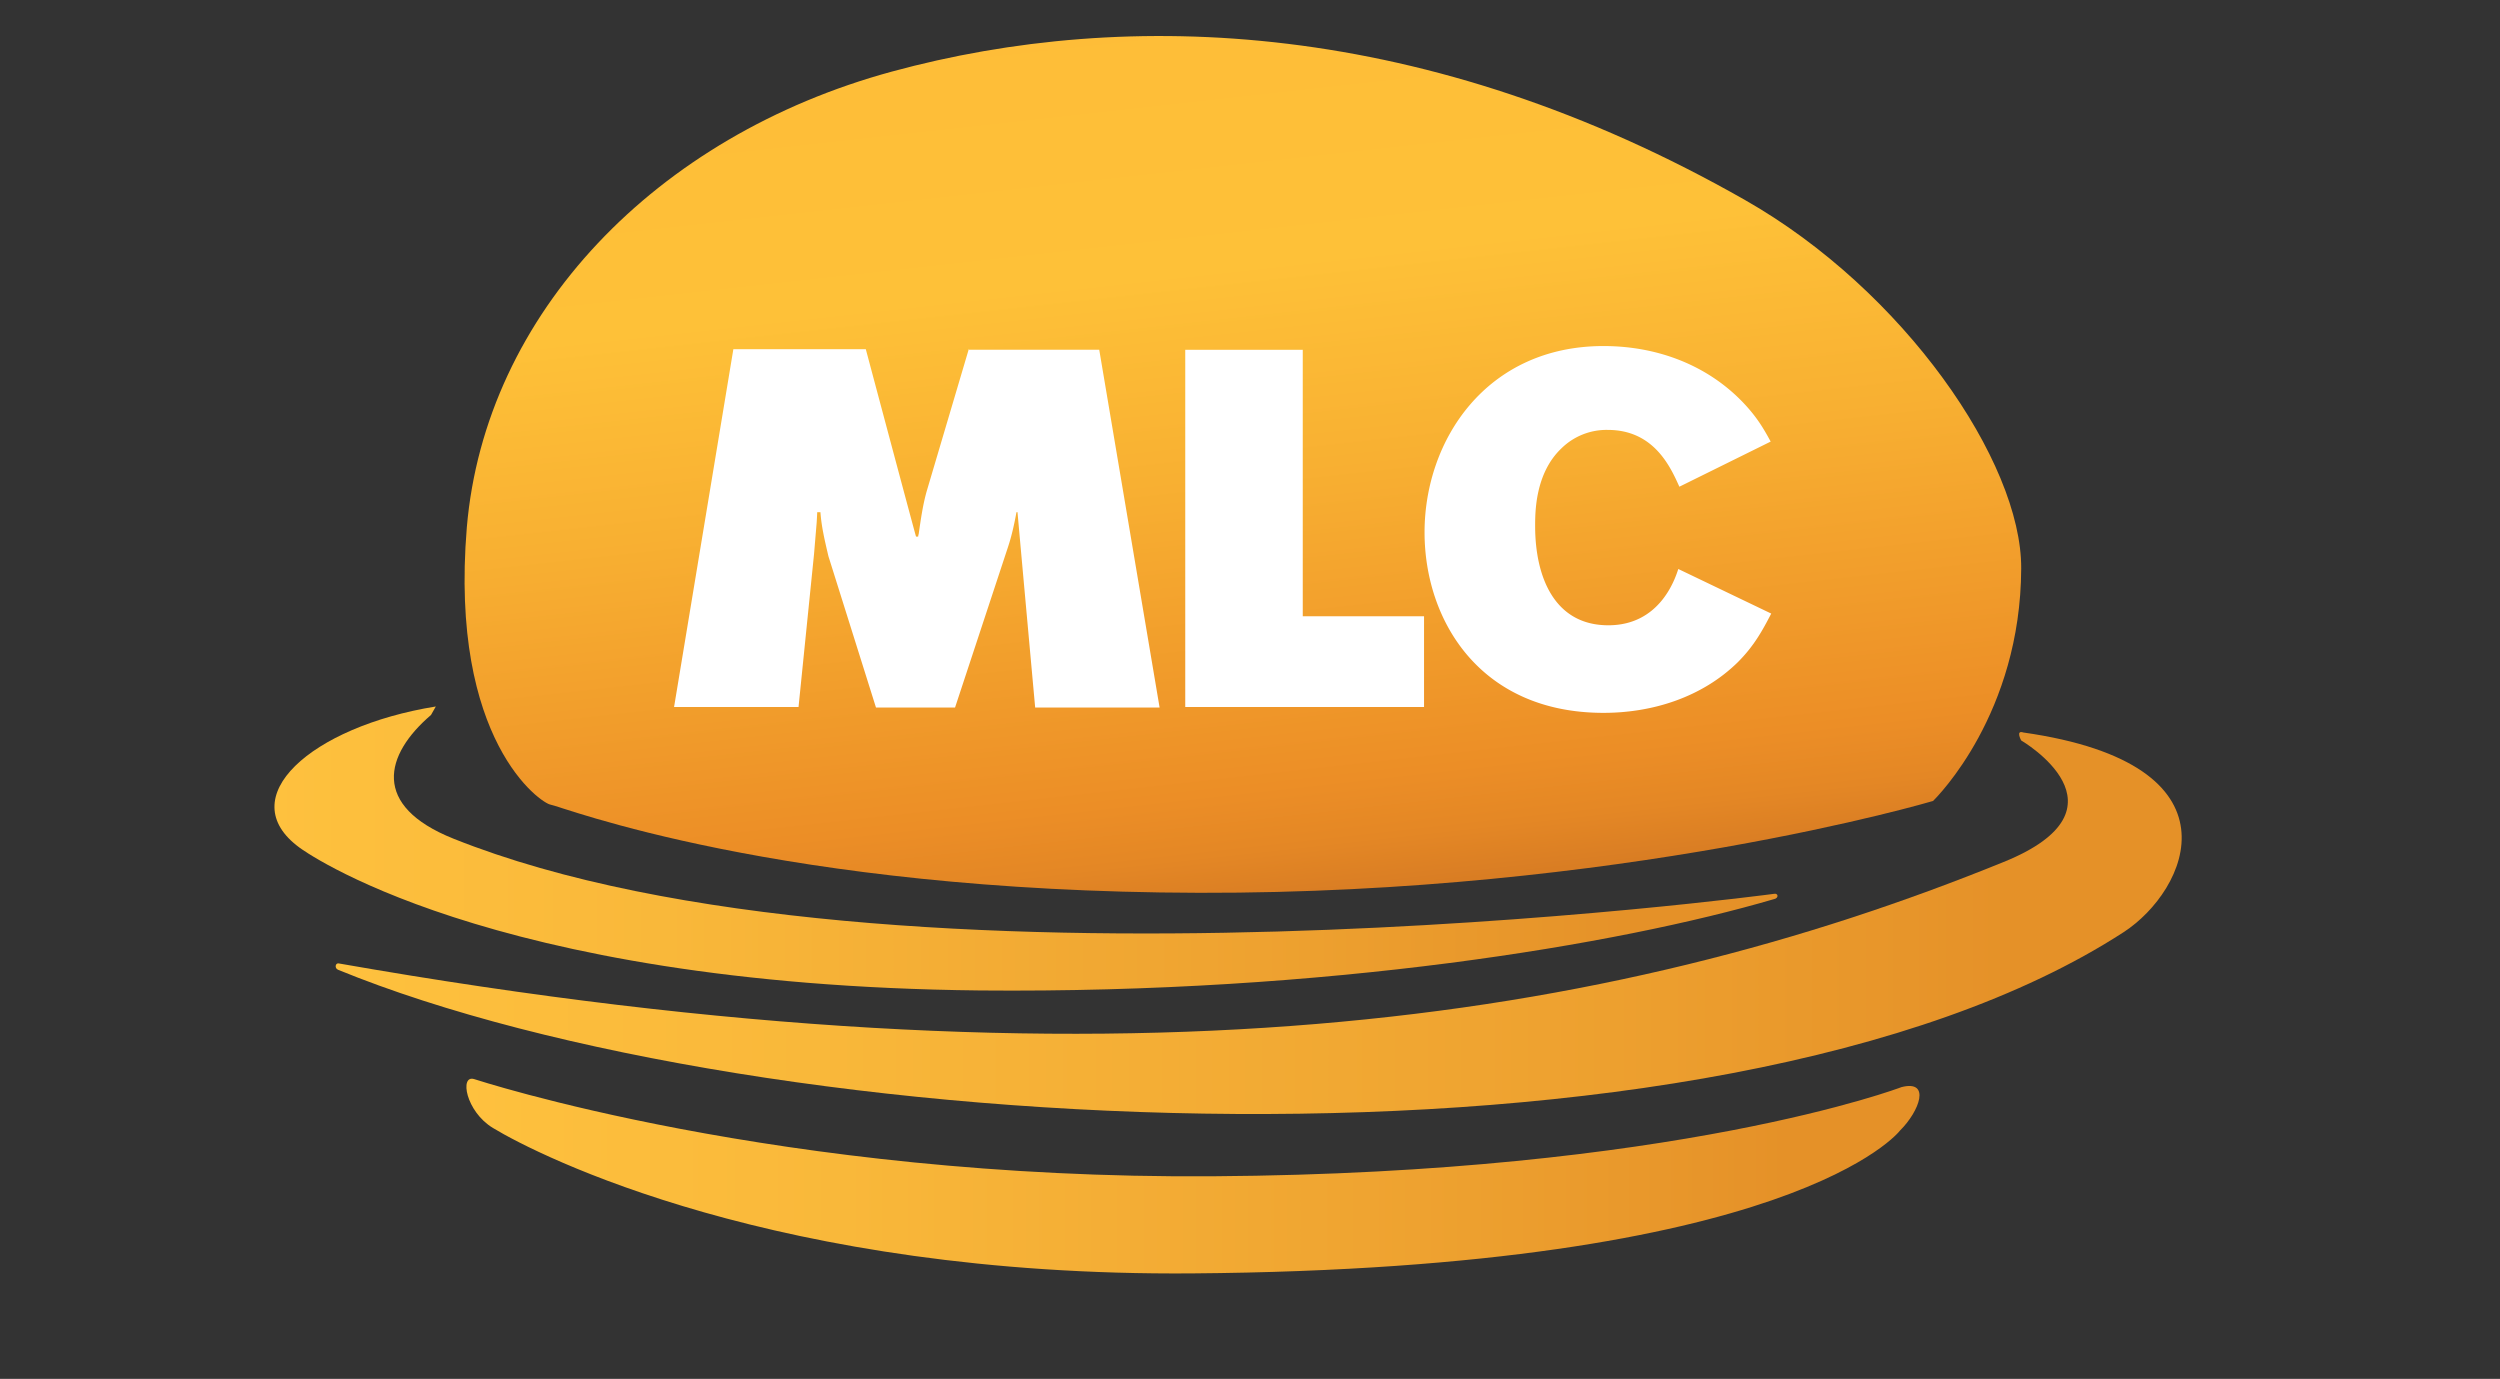 <?xml version="1.0" encoding="UTF-8"?>
<svg id="SMAPXAObKux" width="251.44" height="138.68" version="1.1" xmlns="http://www.w3.org/2000/svg" xmlns:xlink="http://www.w3.org/1999/xlink">
 <rect width="100%" height="100%" fill="#333333" stroke="none"/>
 <defs>
  <linearGradient id="linearGradient1" x1="-.091" x2="19.436" y1="61.052" y2="61.052" gradientTransform="scale(2.3 .435)" gradientUnits="userSpaceOnUse" xlink:href="#symbol-mlcLogo-1362018754_b"/>
  <linearGradient id="linearGradient2" x1=".78" x2="25.871" y1="63.7" y2="63.7" gradientTransform="scale(2.198 .455)" gradientUnits="userSpaceOnUse" xlink:href="#symbol-mlcLogo-1362018754_b"/>
  <linearGradient id="linearGradient3" x1="2.221" x2="18.116" y1="101.71" y2="101.71" gradientTransform="scale(2.732 .366)" gradientUnits="userSpaceOnUse" xlink:href="#symbol-mlcLogo-1362018754_b"/>
 </defs>
 <symbol id="symbol-mlcLogo-1362018754" transform="translate(-.981 -1.74)" viewBox="0 0 65 45">
  <defs>
   <linearGradient id="symbol-mlcLogo-1362018754_a" x1="18.416" x2="27.096" y1="-.727" y2="42.33" gradientTransform="scale(1.348 .742)" gradientUnits="userSpaceOnUse">
    <stop stop-color="#FEBD38" offset="0"/>
    <stop stop-color="#FEC138" offset=".265"/>
    <stop stop-color="#F8B032" offset=".468"/>
    <stop stop-color="#EC8E26" offset=".78"/>
    <stop stop-color="#E48725" offset=".841"/>
    <stop stop-color="#D07522" offset=".932"/>
    <stop stop-color="#CB7121" offset=".95"/>
   </linearGradient>
   <linearGradient id="symbol-mlcLogo-1362018754_b" x1="-.007" x2=".909" y1=".5" y2=".5">
    <stop stop-color="#FEC13E" offset="0"/>
    <stop stop-color="#F9B83A" offset=".29"/>
    <stop stop-color="#EDA02F" offset=".762"/>
    <stop stop-color="#E59128" offset="1"/>
   </linearGradient>
  </defs>
  <g fill-rule="evenodd">
   <path transform="translate(.86 1.713)" d="m54.25 24.992s-10.197 3.031-23.952 2.997c-13.754-0.035-20.867-2.841-21.163-2.876-0.297-0.035-3.312-2.062-2.737-9.044 0.593-6.981 6.171-12.785 13.876-14.882 7.706-2.096 17.468-1.715 27.84 4.193 5.178 2.945 9.03 8.541 9.013 12.023-0.017 4.73-2.737 7.45-2.876 7.589z" fill="url(#symbol-mlcLogo-1362018754_a)" fill-rule="nonzero"/>
   <path transform="translate(.86 1.713)" d="m49.056 28.197c0.174-0.035 0.14-0.208 0-0.174 0 0-28.886 3.881-43.094-1.801-2.685-1.074-2.249-2.738-0.732-4.037 0.104-0.19 0.157-0.277 0.157-0.277-4.08 0.658-6.677 2.98-4.446 4.608 0 0 5.98 4.487 22.192 4.66 11.349 0.104 20.832-1.49 25.923-2.98z" fill="url(#linearGradient1)"/>
   <path transform="translate(.86 1.713)" d="m56.552 26.984c4.358-1.767 0.575-3.967 0.575-3.967s-0.192-0.347 0.07-0.26c7.287 1.04 5.352 5.162 3.277 6.514-13.249 8.593-44.61 6.826-58.277 1.23-0.123-0.052-0.088-0.225 0.017-0.208 25.452 4.47 41.507 1.906 54.338-3.309z" fill="url(#linearGradient2)"/>
   <path transform="translate(.86 1.713)" d="m30.769 37.24c15.114-0.104 22.453-2.91 22.453-2.91 0.959-0.243 0.593 0.78-0.052 1.42 0 0-3.434 4.505-23.099 4.66-13.562 0.105-21.337-3.845-22.819-4.746-0.89-0.537-1.098-1.75-0.61-1.594 0.017 0 9.884 3.274 24.127 3.17z" fill="url(#linearGradient3)"/>
   <path d="m46.796 19.134c-0.122 0.381-0.628 1.837-2.284 1.837-1.76 0-2.388-1.577-2.388-3.24 0-0.45 0-1.715 0.854-2.53a2.1 2.1 0 0 1 1.517-0.606c1.499 0 2.04 1.196 2.336 1.854l2.98-1.473c-0.244-0.45-0.47-0.831-0.94-1.316-1.186-1.213-2.808-1.802-4.516-1.802-3.818 0-5.84 3.066-5.84 6.08 0 2.877 1.813 5.891 5.84 5.891 1.621 0 3.225-0.52 4.376-1.646 0.54-0.537 0.819-1.056 1.098-1.594zm-23.151-7.19-1.36 4.591c-0.14 0.468-0.209 0.97-0.279 1.456 0 0-0.017 0.052-0.017 0.086h-0.07c-0.017-0.034-1.639-6.115-1.639-6.115h-4.323l-1.935 11.677h4.062l0.506-4.99 0.087-1.04s0.017-0.294 0.017-0.329h0.105c0.035 0.486 0.14 0.919 0.261 1.438l1.552 4.938h2.58l1.726-5.232c0.122-0.364 0.209-0.762 0.279-1.144h0.034c0 0.035 0.576 6.376 0.576 6.376h4.061l-1.97-11.677h-4.253zm10.895 0.036h-3.835v11.659h7.793v-2.963h-3.958z" fill="#fff" fill-rule="nonzero"/>
  </g>
 </symbol>
 <use width="100%" height="100%" overflow="visible" href="#symbol-mlcLogo-1362018754" xlink:href="#symbol-mlcLogo-1362018754"/>
</svg>
